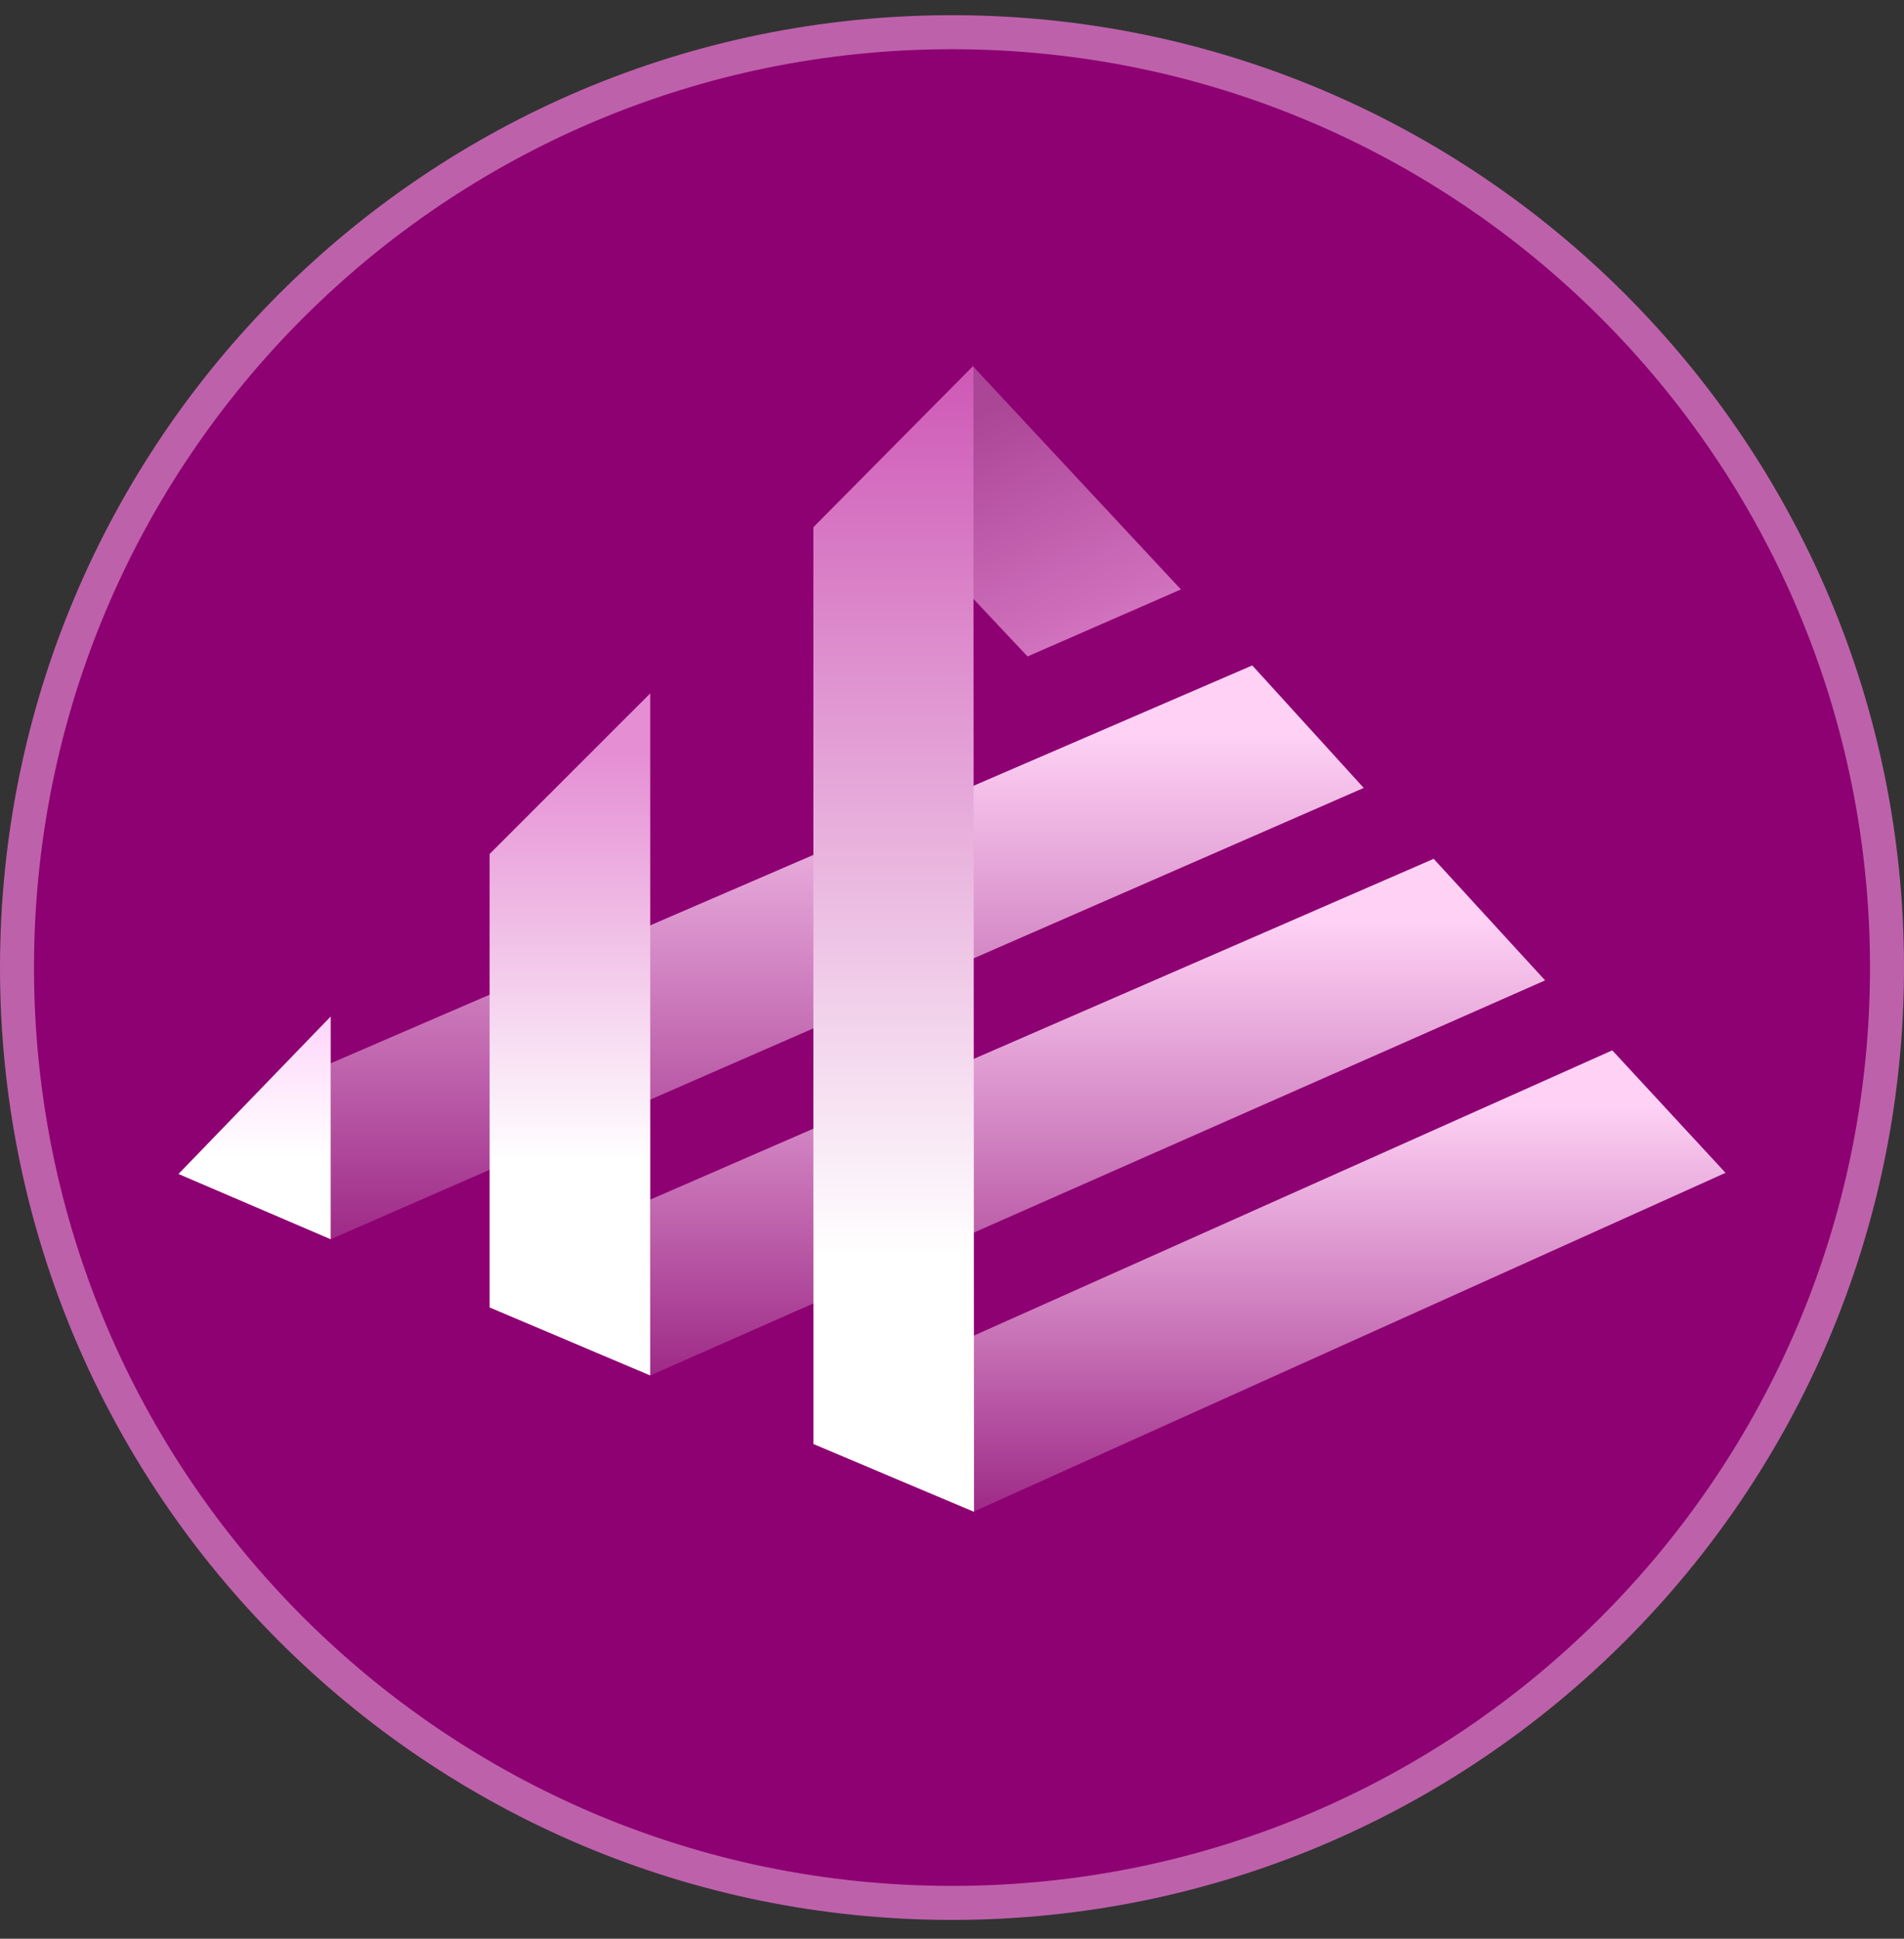 <svg xmlns="http://www.w3.org/2000/svg" width="56" height="57" fill="none" viewBox="0 0 56 57"><rect x="0" y="0" width="56" height="57" fill="#333333" stroke="none"/><g clip-path="url(#a)"><path fill="#8e0172" stroke="#be61ab" d="M28 .947c15.188 0 27.5 12.312 27.5 27.5s-12.312 27.5-27.5 27.5S.5 43.635.5 28.447 12.812.947 28 .947Z"/><path fill="url(#b)" d="M40.11 23.166 9.726 36.434v-5.172l27.106-11.698z"/><path fill="url(#c)" d="M45.444 28.824 19.124 40.44V35.27L42.167 25.25z"/><path fill="url(#d)" d="m50.751 34.482-22.123 9.965v-5.172l18.792-8.394z"/><path fill="url(#e)" d="m34.733 17.33-4.511 1.97-1.598-1.698v-6.825z"/><path fill="url(#f)" d="m23.923 15.5 4.707-4.748.017 33.697-4.724-1.994z"/><path fill="url(#g)" d="m14.4 25.108 4.724-4.721V40.44L14.4 38.44z"/><path fill="url(#h)" d="m5.249 34.516 4.478-4.631v6.55z"/></g><defs><linearGradient id="b" x1="24.918" x2="24.918" y1="19.564" y2="36.434" gradientUnits="userSpaceOnUse"><stop offset=".12" stop-color="#fed1f5"/><stop offset="1" stop-color="#9e2a87"/></linearGradient><linearGradient id="c" x1="32.284" x2="32.284" y1="25.25" y2="40.441" gradientUnits="userSpaceOnUse"><stop offset=".12" stop-color="#fed1f5"/><stop offset="1" stop-color="#9e2a87"/></linearGradient><linearGradient id="d" x1="39.69" x2="39.69" y1="30.881" y2="44.447" gradientUnits="userSpaceOnUse"><stop offset=".12" stop-color="#fed1f5"/><stop offset="1" stop-color="#9e2a87"/></linearGradient><linearGradient id="e" x1="32.144" x2="29.221" y1="18.736" y2="11.914" gradientUnits="userSpaceOnUse"><stop stop-color="#d374c0"/><stop offset="1" stop-color="#ab4596"/></linearGradient><linearGradient id="f" x1="26.285" x2="26.285" y1="10.752" y2="44.449" gradientUnits="userSpaceOnUse"><stop stop-color="#ce58b6"/><stop offset=".777" stop-color="#fff"/></linearGradient><linearGradient id="g" x1="16.762" x2="16.762" y1="20.387" y2="40.441" gradientUnits="userSpaceOnUse"><stop offset=".086" stop-color="#e58ed4"/><stop offset=".688" stop-color="#fff"/></linearGradient><linearGradient id="h" x1="7.488" x2="7.488" y1="29.885" y2="36.436" gradientUnits="userSpaceOnUse"><stop stop-color="#ffd5fa"/><stop offset=".631" stop-color="#fff"/></linearGradient><clipPath id="a"><path fill="#fff" d="M0 .447h56v56H0z"/></clipPath></defs></svg>